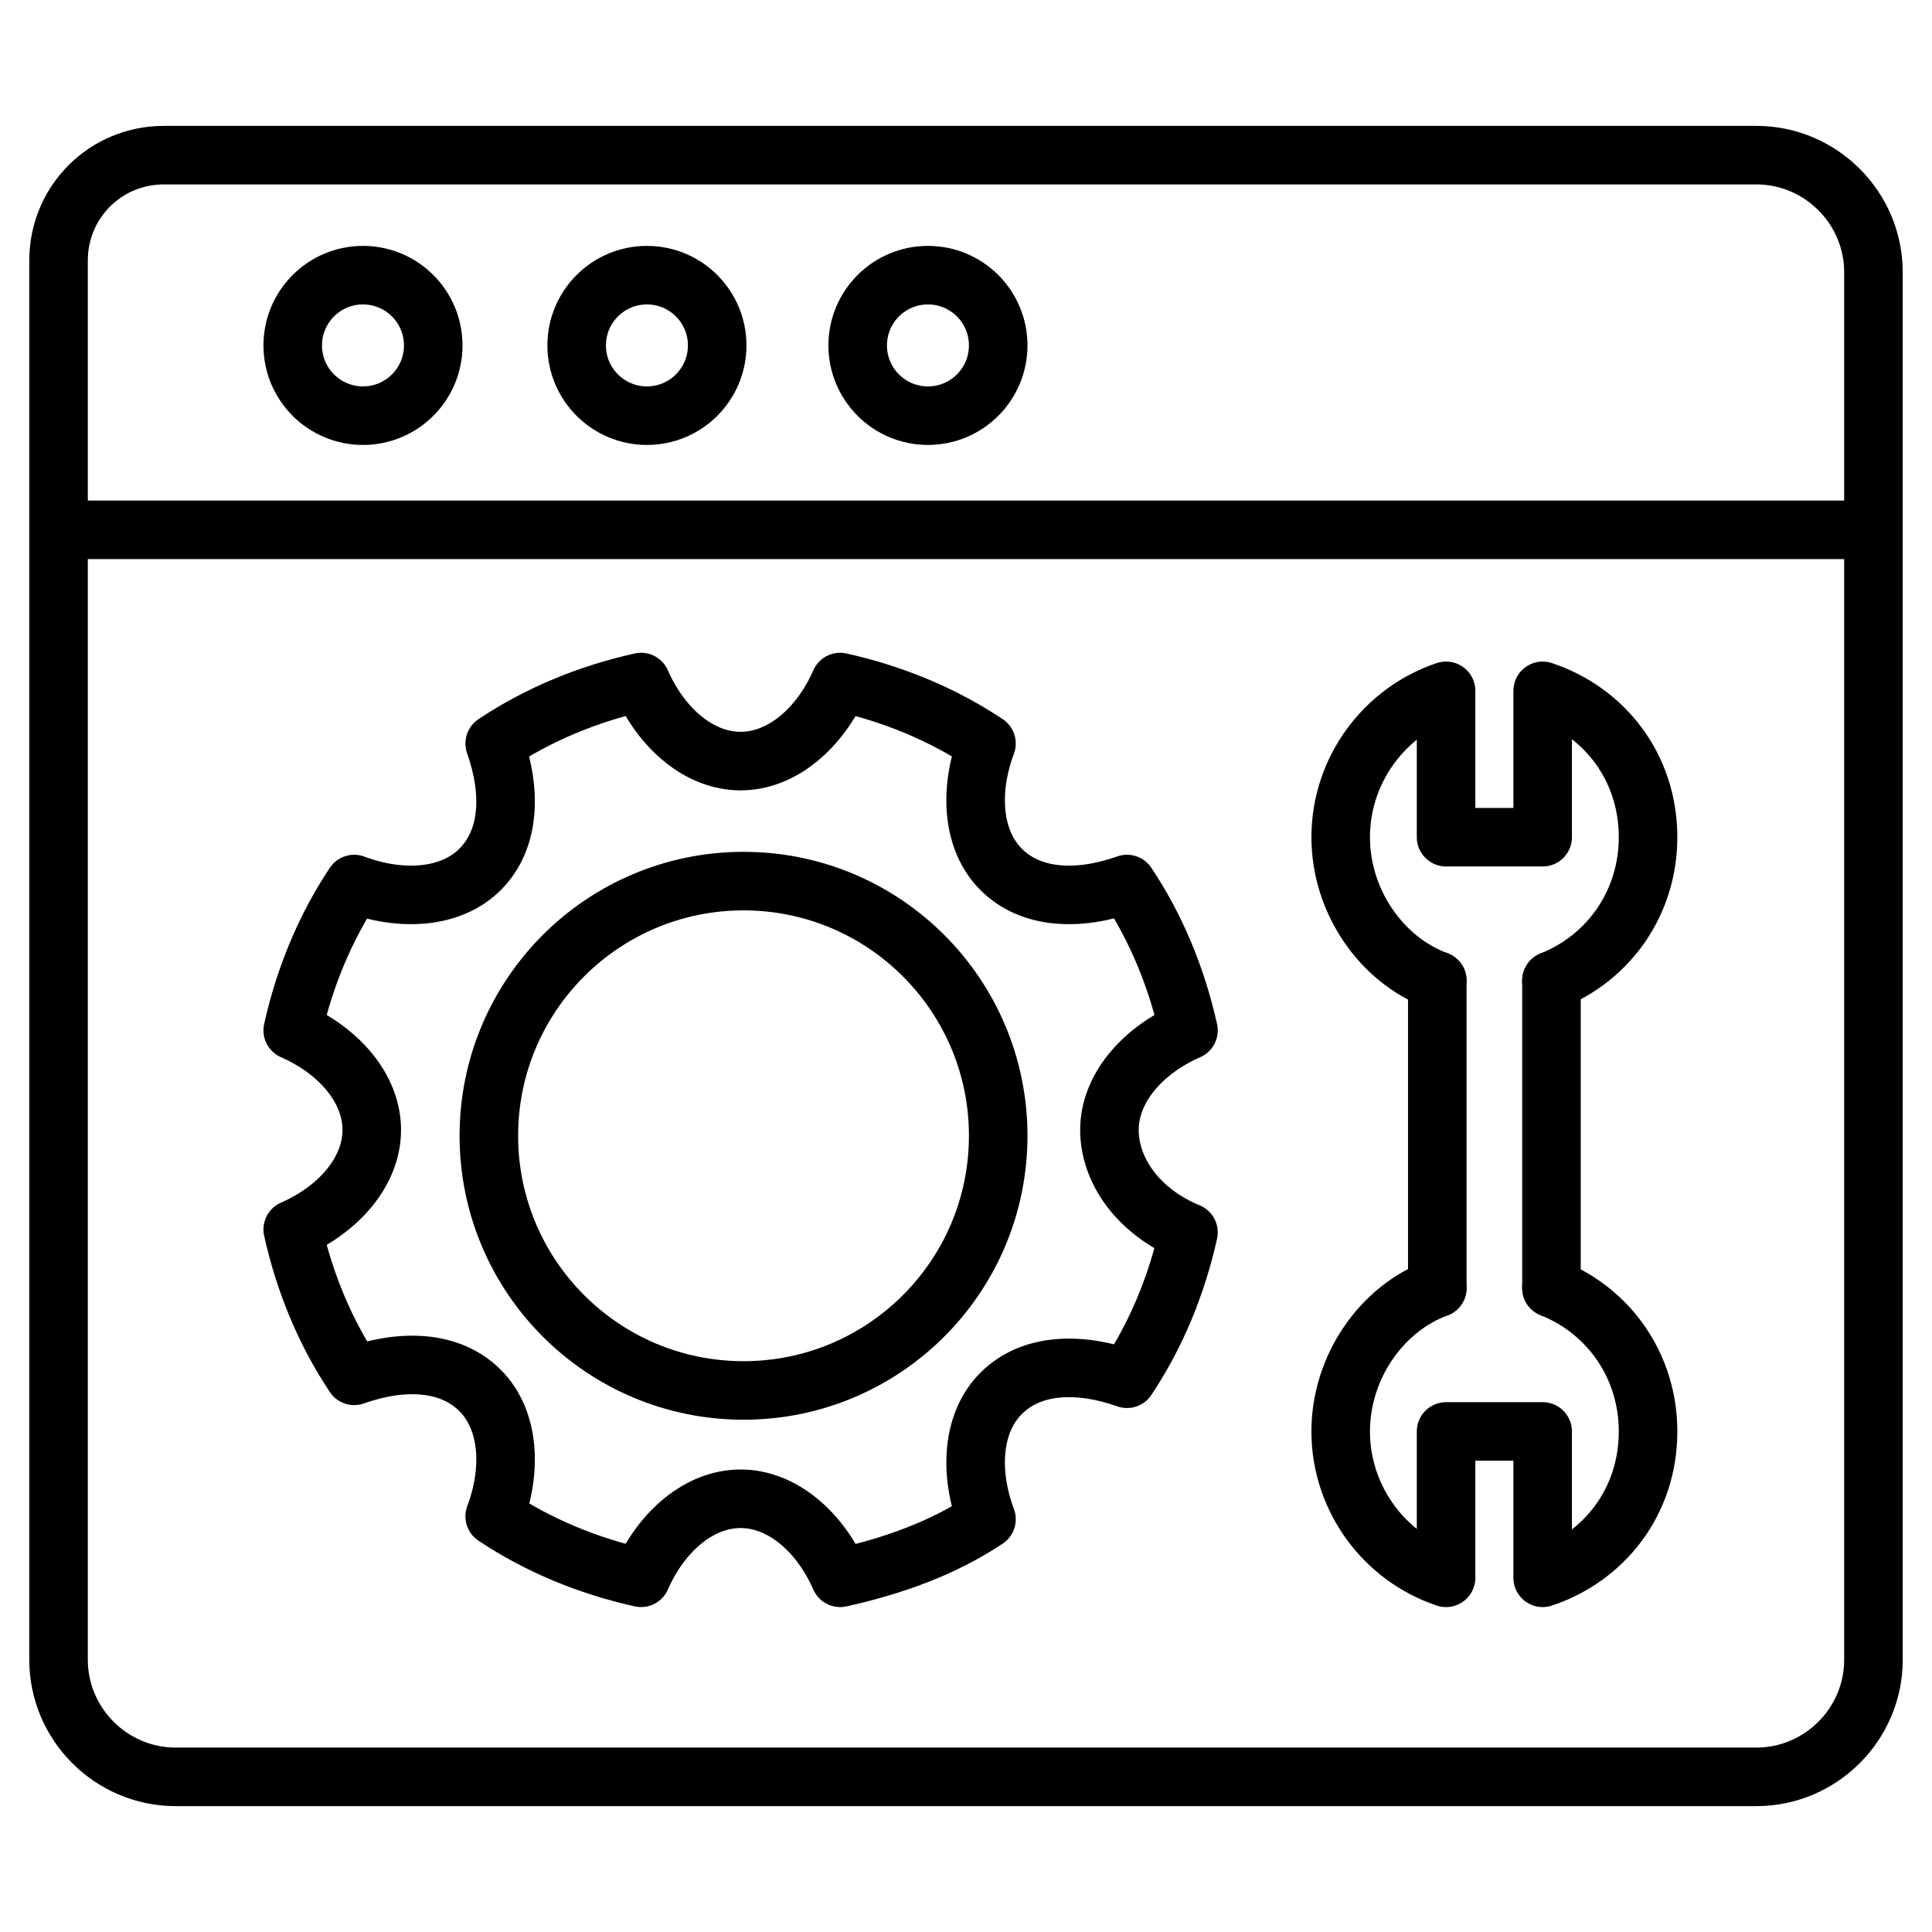 <svg xmlns="http://www.w3.org/2000/svg" id="Layer_1" x="0" y="0" enable-background="new 0 0 66 66" version="1.1" viewBox="0 0 66 66" xml:space="preserve"><path fill="none" stroke="#000" stroke-miterlimit="10" stroke-width="2" d="M60,60.7H6c-2.2,0-4-1.8-4-4V8.9c0-2,1.6-3.6,3.6-3.6H60c2.2,0,4,1.8,4,4v47.4C64,58.9,62.2,60.7,60,60.7z"/><line x1="2" x2="64" y1="18.1" y2="18.1" fill="none" stroke="#000" stroke-miterlimit="10" stroke-width="2"/><circle cx="12.4" cy="11.8" r="2.4" fill="none" stroke="#000" stroke-miterlimit="10" stroke-width="2"/><circle cx="22.1" cy="11.8" r="2.4" fill="none" stroke="#000" stroke-miterlimit="10" stroke-width="2"/><circle cx="31.7" cy="11.8" r="2.4" fill="none" stroke="#000" stroke-miterlimit="10" stroke-width="2"/><path fill="none" stroke="#000" stroke-linecap="round" stroke-linejoin="round" stroke-miterlimit="10" stroke-width="2" d="M40.6 42.1c-.4 1.8-1.1 3.5-2.1 5-1.7-.6-3.3-.5-4.3.5-1 1-1.1 2.7-.5 4.3-1.5 1-3.2 1.6-5 2-.7-1.6-2-2.7-3.4-2.7s-2.7 1.1-3.4 2.7c-1.8-.4-3.5-1.1-5-2.1.6-1.6.5-3.3-.5-4.3-1-1-2.6-1.1-4.3-.5-1-1.5-1.7-3.2-2.1-5 1.6-.7 2.7-2 2.7-3.4s-1.1-2.7-2.7-3.4c.4-1.8 1.1-3.5 2.1-5 1.6.6 3.3.5 4.3-.5 1-1 1.1-2.6.5-4.3 1.5-1 3.2-1.7 5-2.1.7 1.6 2 2.7 3.4 2.7s2.7-1.1 3.4-2.7c1.8.4 3.5 1.1 5 2.1-.6 1.6-.5 3.3.5 4.3 1 1 2.6 1.1 4.3.5 1 1.5 1.7 3.2 2.1 5-1.6.7-2.7 2-2.7 3.4S38.9 41.4 40.6 42.1zM53 33.5c2-.8 3.3-2.7 3.3-4.9 0-2.4-1.5-4.3-3.6-5v5h-3.3v-5c-2.1.7-3.6 2.7-3.6 5 0 2.2 1.4 4.2 3.3 4.9M53 44c2 .8 3.3 2.7 3.3 4.9 0 2.4-1.5 4.3-3.6 5v-5h-3.3v5c-2.1-.7-3.6-2.7-3.6-5 0-2.2 1.4-4.2 3.3-4.9"/><line x1="53" x2="53" y1="44" y2="33.5" fill="none" stroke="#000" stroke-linecap="round" stroke-linejoin="round" stroke-miterlimit="10" stroke-width="2"/><line x1="49.1" x2="49.1" y1="44" y2="33.5" fill="none" stroke="#000" stroke-linecap="round" stroke-linejoin="round" stroke-miterlimit="10" stroke-width="2"/><circle cx="25.4" cy="38.8" r="8.7" fill="none" stroke="#000" stroke-linecap="round" stroke-linejoin="round" stroke-miterlimit="10" stroke-width="2"/></svg>